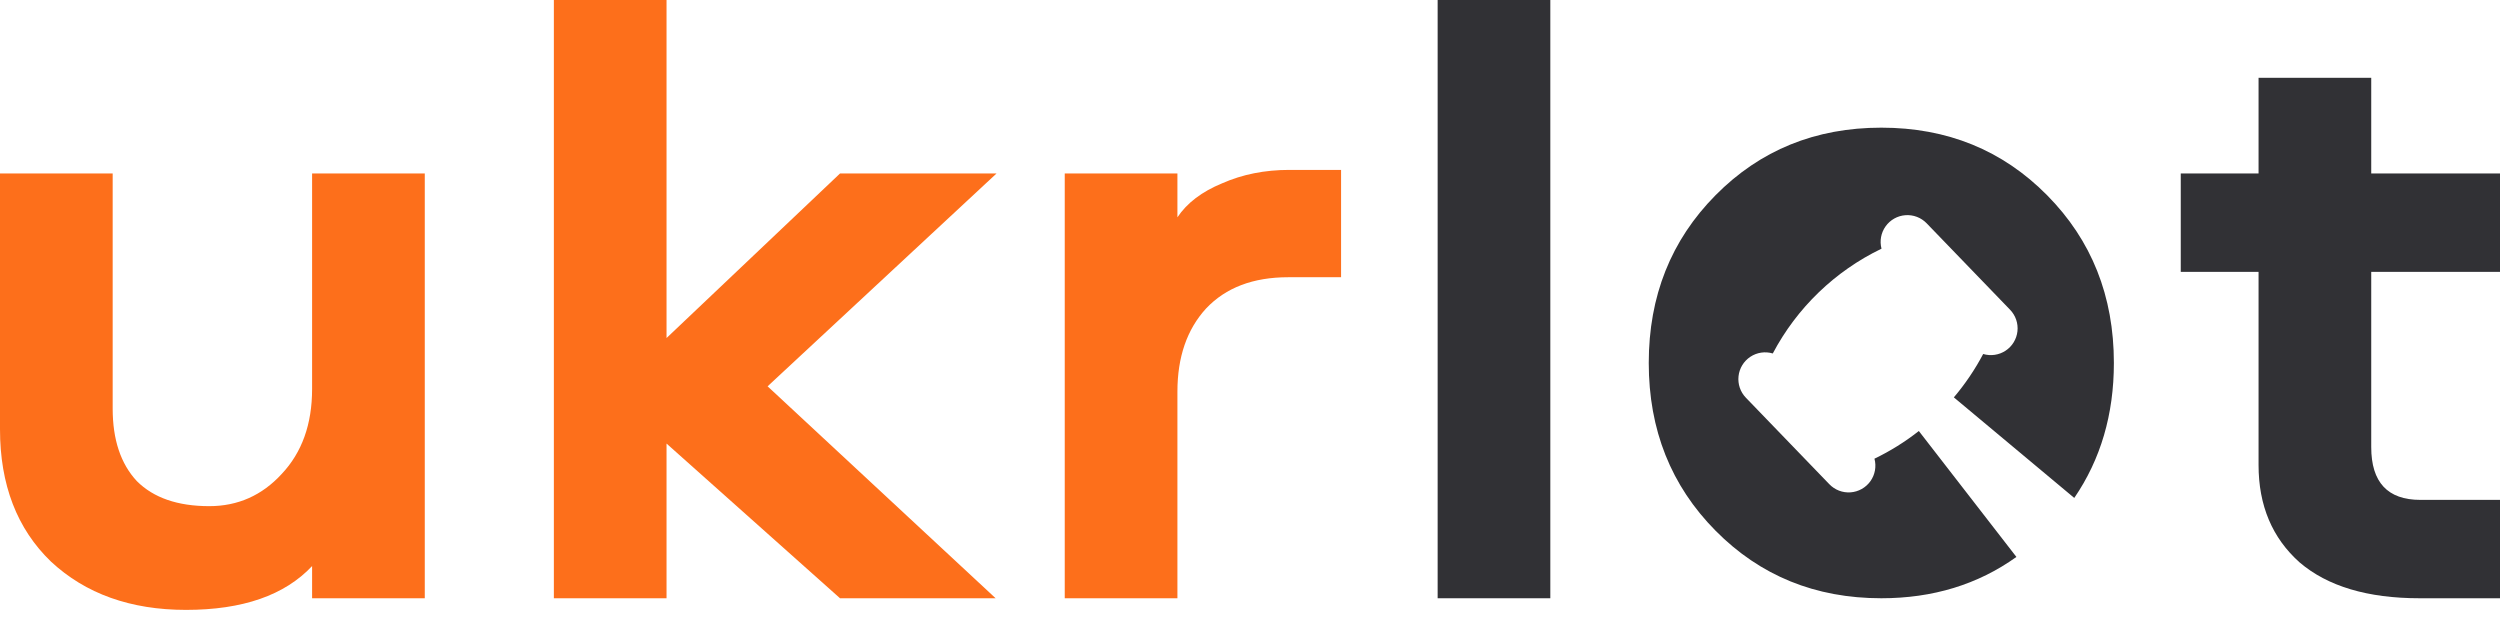<svg width="156" height="39" viewBox="0 0 156 39" fill="none" xmlns="http://www.w3.org/2000/svg">
<path d="M89.709 0H96.74V37.331H89.709V0Z" fill="#313135"/>
<path d="M140.934 4.855H147.965V10.825H156V16.964H147.965V27.901C147.965 30.096 148.988 31.193 151.034 31.193H156V37.331H150.978C147.742 37.331 145.249 36.587 143.501 35.099C141.789 33.574 140.934 31.547 140.934 29.017V16.964H136.079V10.825H140.934V4.855Z" fill="#313135"/>
<path d="M11.607 38.057C8.147 38.057 5.338 37.052 3.181 35.044C1.06 32.998 0 30.245 0 26.785V10.825H7.031V25.501C7.031 27.436 7.533 28.942 8.538 30.021C9.579 31.063 11.086 31.584 13.058 31.584C14.843 31.584 16.35 30.914 17.578 29.575C18.842 28.236 19.475 26.469 19.475 24.274V10.825H26.506V37.331H19.475V35.322C17.764 37.145 15.141 38.057 11.607 38.057Z" fill="#FD6F1B"/>
<path d="M34.561 0H41.592V21.093L52.417 10.825H62.183L47.898 24.106L62.127 37.331H52.417L41.592 27.678V37.331H34.561V0Z" fill="#FD6F1B"/>
<path d="M66.44 10.825H73.471V13.56C74.066 12.667 74.996 11.96 76.261 11.439C77.526 10.881 78.921 10.602 80.446 10.602H83.683V17.299H80.39C78.195 17.299 76.484 17.95 75.257 19.252C74.066 20.554 73.471 22.284 73.471 24.441V37.331H66.44V10.825Z" fill="#FD6F1B"/>
<path fill-rule="evenodd" clip-rule="evenodd" d="M107.053 12.179C109.833 9.37 113.28 7.966 117.394 7.966C121.508 7.966 124.955 9.37 127.736 12.179C130.516 14.988 131.906 18.478 131.906 22.648C131.906 25.86 131.082 28.667 129.434 31.071L121.92 24.796C122.626 23.963 123.24 23.055 123.75 22.089C124.225 22.231 124.738 22.155 125.152 21.881C125.565 21.607 125.835 21.164 125.889 20.671C125.943 20.179 125.775 19.687 125.431 19.33L120.223 13.934C119.879 13.577 119.393 13.391 118.898 13.428C118.403 13.464 117.95 13.719 117.662 14.123C117.373 14.526 117.28 15.038 117.406 15.518C114.504 16.916 112.126 19.207 110.622 22.056C110.147 21.914 109.634 21.99 109.221 22.264C108.808 22.538 108.538 22.981 108.484 23.474C108.43 23.966 108.597 24.458 108.941 24.815L114.147 30.211C114.491 30.571 114.978 30.759 115.475 30.723C115.972 30.686 116.427 30.43 116.716 30.024C117.004 29.617 117.096 29.104 116.966 28.622C117.949 28.149 118.878 27.57 119.735 26.895L125.824 34.753C123.422 36.472 120.612 37.331 117.394 37.331C113.28 37.331 109.833 35.926 107.053 33.118C104.272 30.309 102.882 26.819 102.882 22.648C102.882 18.478 104.272 14.988 107.053 12.179Z" fill="#313135"/>
</svg>
